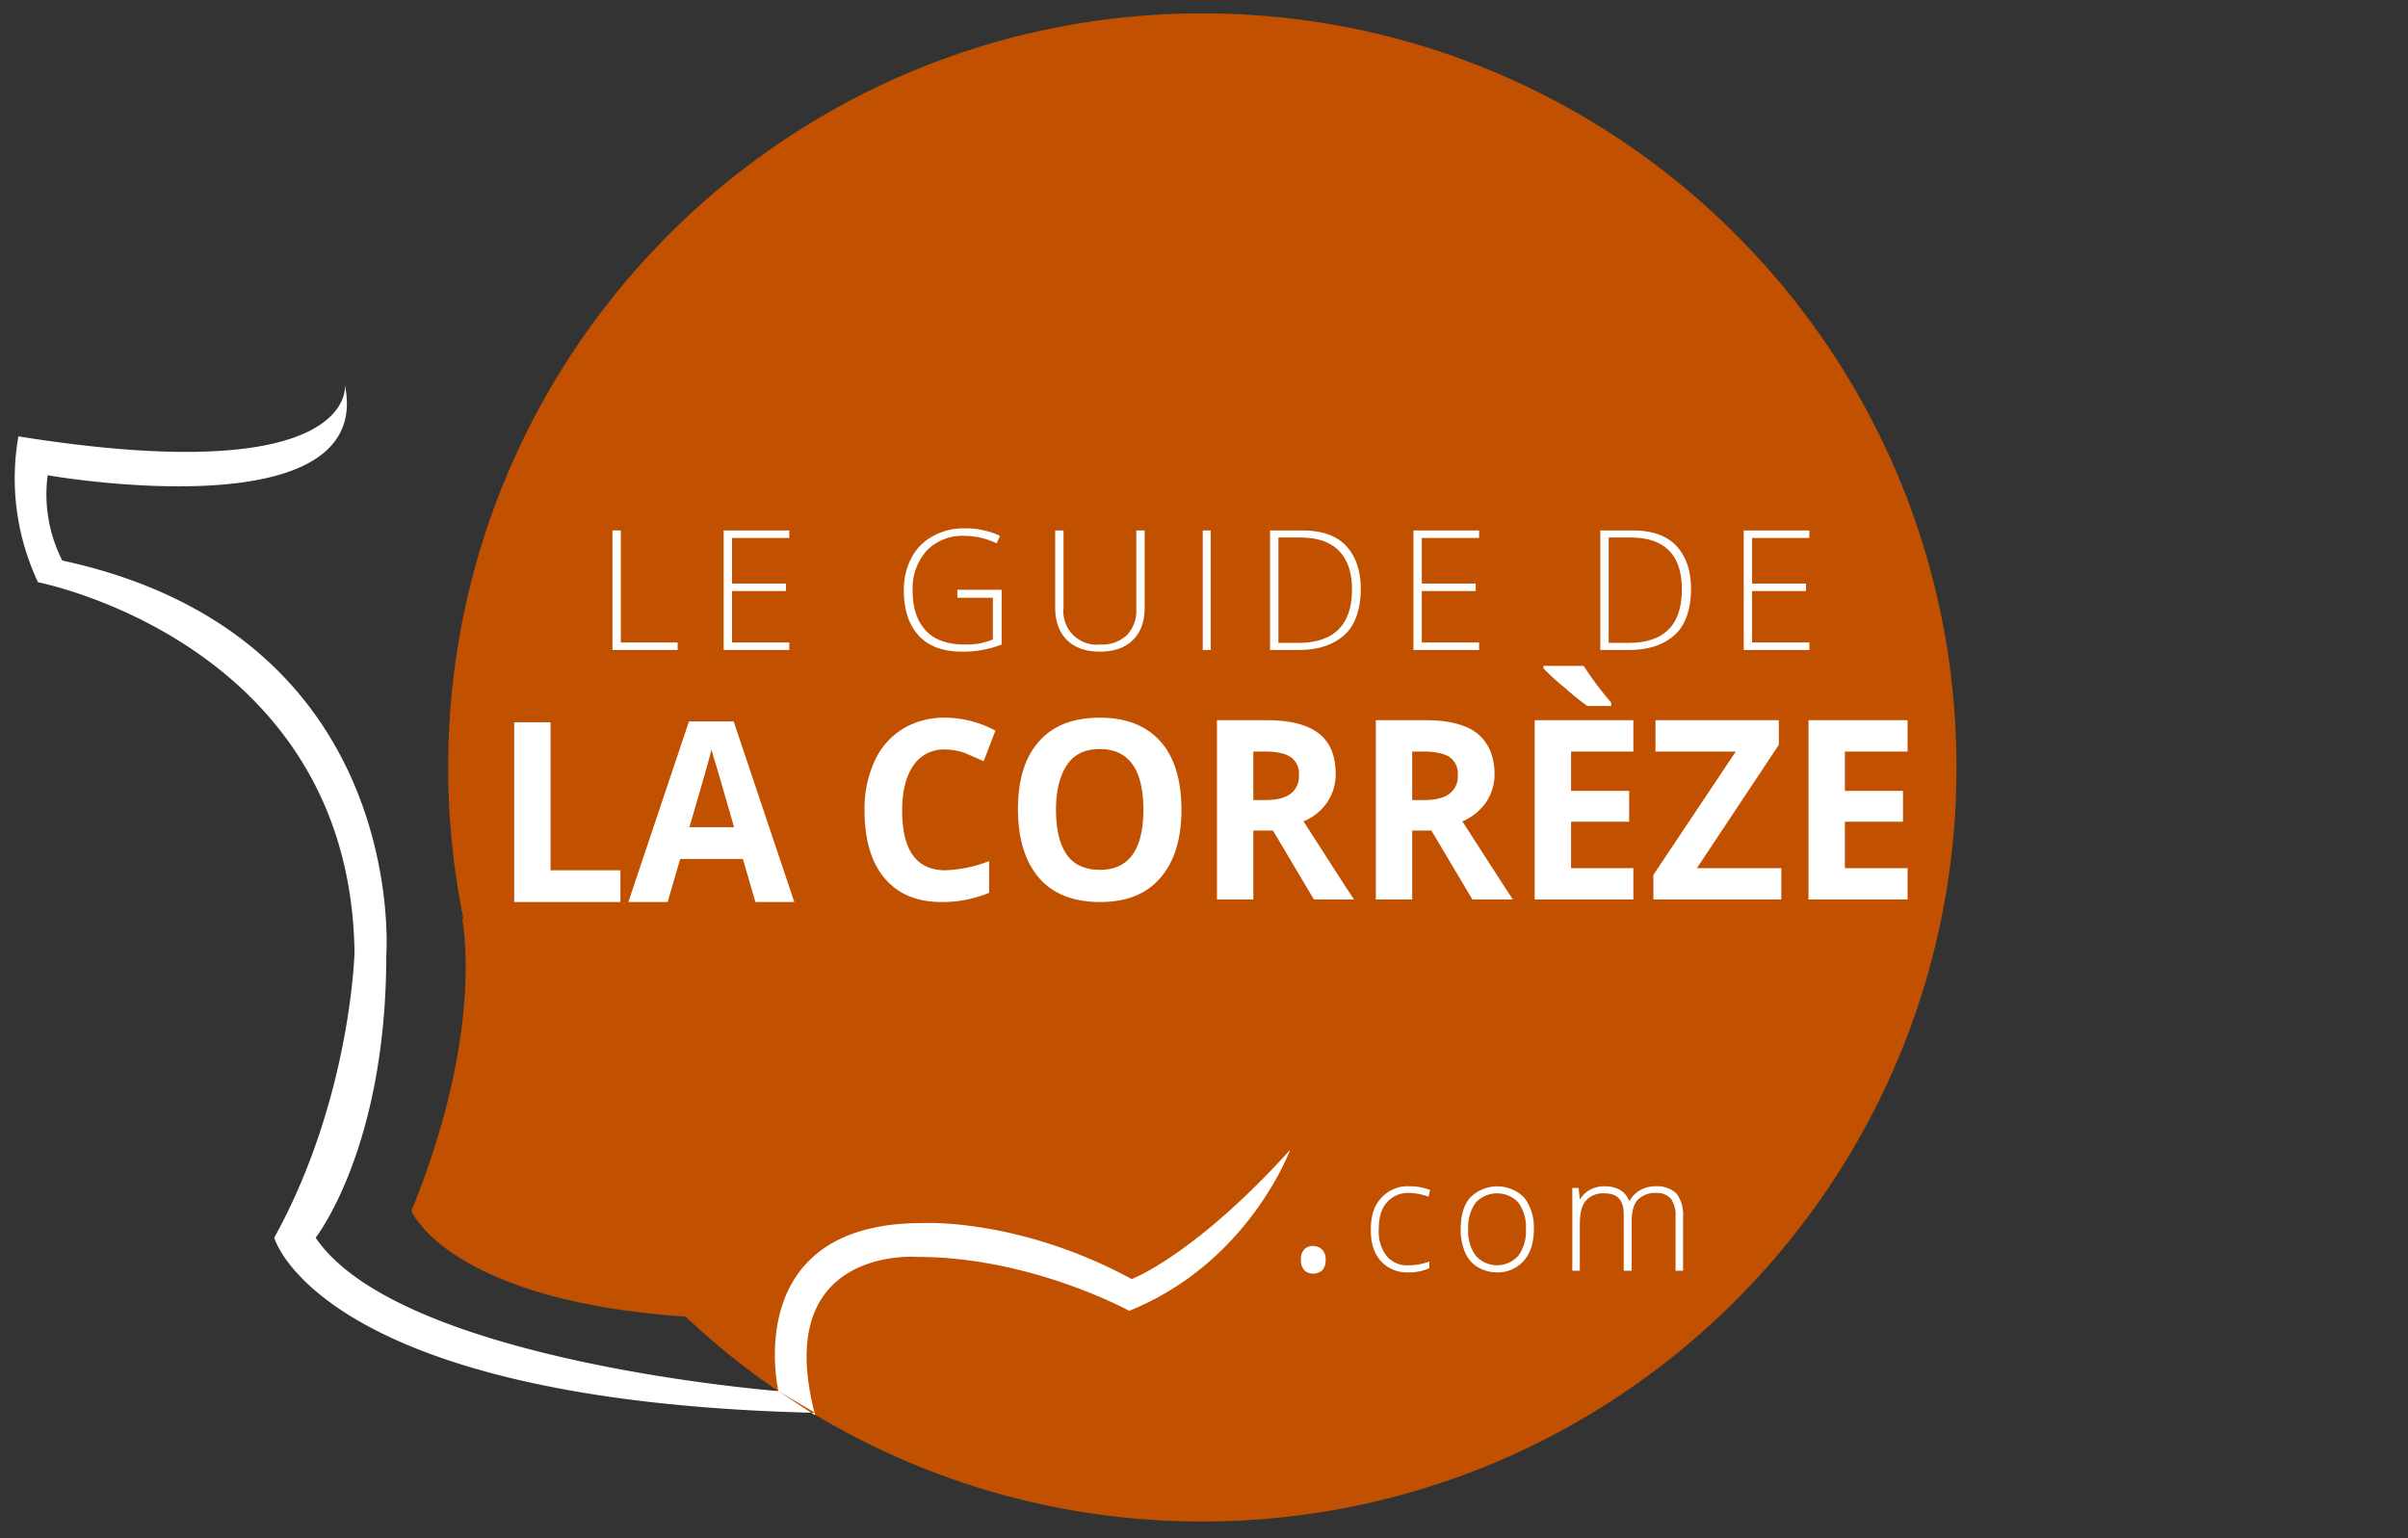 <svg xmlns="http://www.w3.org/2000/svg" width="576" height="368" viewBox="0 0 576 368"><rect x="0" y="0" width="576" height="368" fill="#333333" stroke="none"/><g id="gdc"><path d="M287.6,3.2C188,3.2,107.2,84,107.2,183.6a179.7,179.7,0,0,0,3.8,36.9l-.6-1.6s6.1,26.6-12,70.8c0,0,8.8,21.4,65.6,25.3a179.8,179.8,0,0,0,123.6,49C387.2,364,468,283.2,468,183.6S387.2,3.2,287.6,3.2ZM115.9,239.1h0Z" style="fill:#c15100"/><path d="M218.5,183.1q-2.7,3.9-2.7,10.8c0,9.5,3.4,14.3,10.3,14.3a31.3,31.3,0,0,0,10.5-2.2v7.6a29.2,29.2,0,0,1-11.3,2.2c-6,0-10.5-1.9-13.7-5.7s-4.8-9.2-4.8-16.3a27.2,27.2,0,0,1,2.4-11.7,17.4,17.4,0,0,1,6.7-7.7,18.9,18.9,0,0,1,10.2-2.7,25.5,25.5,0,0,1,12,3.1l-2.8,7.3-4.6-2a15.4,15.4,0,0,0-4.6-.8A8.8,8.8,0,0,0,218.5,183.1Zm59.1-5.7c3.3,3.7,5,9.2,5,16.3s-1.7,12.5-5.1,16.4-8.2,5.7-14.4,5.7-11.2-1.9-14.5-5.7-5.1-9.3-5.1-16.5,1.7-12.5,5.1-16.3,8.2-5.6,14.5-5.6S274.2,173.6,277.6,177.4Zm-4.1,16.3c0-9.6-3.5-14.5-10.4-14.5-3.5,0-6.1,1.2-7.8,3.7s-2.7,6-2.7,10.8.9,8.4,2.6,10.8,4.4,3.6,7.9,3.6C270,208.1,273.5,203.3,273.5,193.7Zm38.3,2.8c6.2,9.6,10.2,15.9,12.1,18.7h-9.6l-9.8-16.5h-4.7v16.5h-8.7V172.3h12c5.6,0,9.7,1.1,12.4,3.2s4,5.4,4,9.7a12,12,0,0,1-2,6.7A12.6,12.6,0,0,1,311.8,196.5Zm-1.1-11.1a4.7,4.7,0,0,0-2-4.3c-1.4-.9-3.4-1.3-6.2-1.3h-2.7v11.6h2.8c2.8,0,4.8-.5,6.1-1.5A5.1,5.1,0,0,0,310.7,185.4Zm39.1,11.1c6.2,9.6,10.2,15.9,12.1,18.7h-9.7l-9.8-16.5h-4.6v16.5h-8.7V172.3h12c5.5,0,9.7,1.1,12.3,3.2s4.1,5.4,4.1,9.7a12,12,0,0,1-2,6.7A13.1,13.1,0,0,1,349.8,196.5Zm-1.1-11.1a4.7,4.7,0,0,0-2-4.3c-1.4-.9-3.5-1.3-6.3-1.3h-2.6v11.6h2.8c2.8,0,4.8-.5,6.1-1.5A5.1,5.1,0,0,0,348.7,185.4Zm31-16.5h5.7v-.8a84.8,84.8,0,0,1-6.6-8.8h-9.6v.6a57.1,57.1,0,0,0,5.3,4.8A59.5,59.5,0,0,0,379.7,168.9Zm-12.6,46.3h23.6v-7.5H375.8V196.6h13.9v-7.4H375.8v-9.4h14.9v-7.5H367.1Zm58.4-37v-5.9H396v7.5h19.2l-19.7,29.5v5.9h30.6v-7.5H405.9Zm30.8,1.6v-7.5H432.6v42.9h23.7v-7.5h-15V196.6h13.9v-7.4H441.3v-9.4Zm-324.6-7H123v43h25.4v-7.6H131.7Zm43.8-.2H164.8l-14.5,43.2h9.4l3-10.3h15l3,10.3H190Zm-10.6,25.3c2.9-9.9,4.7-16.1,5.3-18.6.2.7.4,1.6.8,2.8s1.9,6.5,4.6,15.8Z" style="fill:#fff"/><path d="M162.1,155.5H146.5V126.9h2v26.8h13.6Zm26.7-1.8H175.1V141.4H188v-1.8H175.1V128.7h13.7v-1.8H173.1v28.6h15.7Zm41.4,2.2a25.4,25.4,0,0,0,9.4-1.7V141.1H229V143h8.5v10a17.1,17.1,0,0,1-6.7,1.2q-6.2,0-9.3-3.3c-2.1-2.2-3.2-5.4-3.2-9.7a13.5,13.5,0,0,1,3.4-9.5,11.9,11.9,0,0,1,9-3.5,17.7,17.7,0,0,1,7.7,1.8l.8-1.8a19.2,19.2,0,0,0-8.4-1.8,14.9,14.9,0,0,0-7.7,1.9,12.2,12.2,0,0,0-5.1,5.2,16.2,16.2,0,0,0-1.8,7.7c0,4.7,1.2,8.3,3.6,10.9S225.7,155.9,230.2,155.9Zm32.8,0c3.4,0,6.1-.9,8-2.8s2.8-4.4,2.8-7.7V126.9h-2v18.7a8.5,8.5,0,0,1-2.2,6.3,8.6,8.6,0,0,1-6.4,2.3,8,8,0,0,1-8.8-8.8V126.9h-2v18.4c0,3.4,1,6,2.8,7.8S259.7,155.9,263,155.9Zm24.7-.4h1.9V126.9h-1.9Zm22.9,0h-6.8V126.9h7.7c4.6,0,8.1,1.2,10.4,3.6s3.6,5.9,3.6,10.4-1.2,8.5-3.8,10.9S315.5,155.5,310.6,155.5Zm-.1-1.7c8.6,0,12.9-4.3,12.9-12.8,0-4.1-1.1-7.2-3.2-9.3s-5.1-3.1-9.2-3.1h-5.2v25.2Zm43.3-.1H340.1V141.4H353v-1.8H340.1V128.7h13.7v-1.8H338.1v28.6h15.7Zm35.8,1.8h-6.8V126.9h7.7c4.6,0,8.1,1.2,10.4,3.6s3.6,5.9,3.6,10.4-1.2,8.5-3.8,10.9S394.5,155.5,389.6,155.5Zm-.1-1.7c8.6,0,12.8-4.3,12.8-12.8,0-4.1-1-7.2-3.1-9.3s-5.1-3.1-9.2-3.1h-5.2v25.2Zm43.3-.1H419.1V141.4H432v-1.8H419.1V128.7h13.7v-1.8H417.1v28.6h15.7Z" style="fill:#fff"/><path d="M316.3,299a3.3,3.3,0,0,1,.8,2.4,3.7,3.7,0,0,1-.8,2.5,3.3,3.3,0,0,1-2.2.8,3,3,0,0,1-2.1-.8,3.4,3.4,0,0,1-.8-2.5,3.3,3.3,0,0,1,.7-2.4,2.7,2.7,0,0,1,2.2-.9A2.9,2.9,0,0,1,316.3,299Zm20.9-13.6a14.3,14.3,0,0,1,4.5.9l.4-1.6a13.3,13.3,0,0,0-4.9-.9,8.5,8.5,0,0,0-6.8,2.8c-1.7,1.8-2.5,4.3-2.5,7.6s.8,5.7,2.4,7.5a8.4,8.4,0,0,0,6.6,2.7,11.7,11.7,0,0,0,5-1v-1.6a13.5,13.5,0,0,1-5,.9,6.3,6.3,0,0,1-5.2-2.2,9.5,9.5,0,0,1-1.9-6.3c0-2.9.6-5,1.9-6.5A6.7,6.7,0,0,1,337.2,285.4Zm27.4,1.1a11.9,11.9,0,0,1,2.3,7.6q0,4.8-2.4,7.5a8.2,8.2,0,0,1-6.5,2.8,9.1,9.1,0,0,1-4.6-1.3,7.7,7.7,0,0,1-3-3.6,13.3,13.3,0,0,1-1-5.4c0-3.3.7-5.8,2.3-7.6a9.1,9.1,0,0,1,12.9,0Zm.4,7.6a10,10,0,0,0-1.8-6.4,7,7,0,0,0-10.2,0,10,10,0,0,0-1.8,6.4,9.8,9.8,0,0,0,1.8,6.3,6.8,6.8,0,0,0,10.2,0A9.8,9.8,0,0,0,365,294.1Zm36-8.6a6.8,6.8,0,0,0-4.9-1.7,7.5,7.5,0,0,0-3.7.9,6.5,6.5,0,0,0-2.6,2.6h-.1c-.9-2.3-2.9-3.5-6-3.5a7.3,7.3,0,0,0-3.3.8,5.9,5.9,0,0,0-2.4,2.3h-.1l-.3-2.7h-1.5V304h1.8V293.1c0-2.7.4-4.6,1.4-5.8a5.5,5.5,0,0,1,4.5-1.8c3.1,0,4.6,1.6,4.6,5V304h1.9V292.4c0-2.4.4-4.2,1.4-5.3a5.8,5.8,0,0,1,4.5-1.7,4.4,4.4,0,0,1,3.5,1.4,6.8,6.8,0,0,1,1.1,4.2v13h1.8V291A8.4,8.4,0,0,0,401,285.5Z" style="fill:#fff"/><path d="M186.2,332.8s-90.6-7-110.7-36.7c0,0,16.9-21.4,16.9-67.6,0,0,5.8-76.4-77.5-94.4a34.9,34.9,0,0,1-3.5-20.4s78.4,13.8,71.1-21.6c0,0,3.3,25.3-78.1,12.3a58.1,58.1,0,0,0,4.7,34.9s74.7,14.4,75.7,88.6c0,0-.9,35.1-19.2,68.2,0,0,10.6,39.1,129.4,41.9ZM270.7,306c-27.1-14.7-50.1-13.4-50.1-13.4-43.8,0-34.4,40.2-34.4,40.2l8.8,5.8c-10.8-40.7,24.4-37.9,24.4-37.9,27.3,0,50.7,12.9,50.7,12.9,28.6-11.5,38.5-38.5,38.5-38.5C285.7,300.4,270.7,306,270.7,306Z" style="fill:#fff;fill-rule:evenodd"/></g></svg>